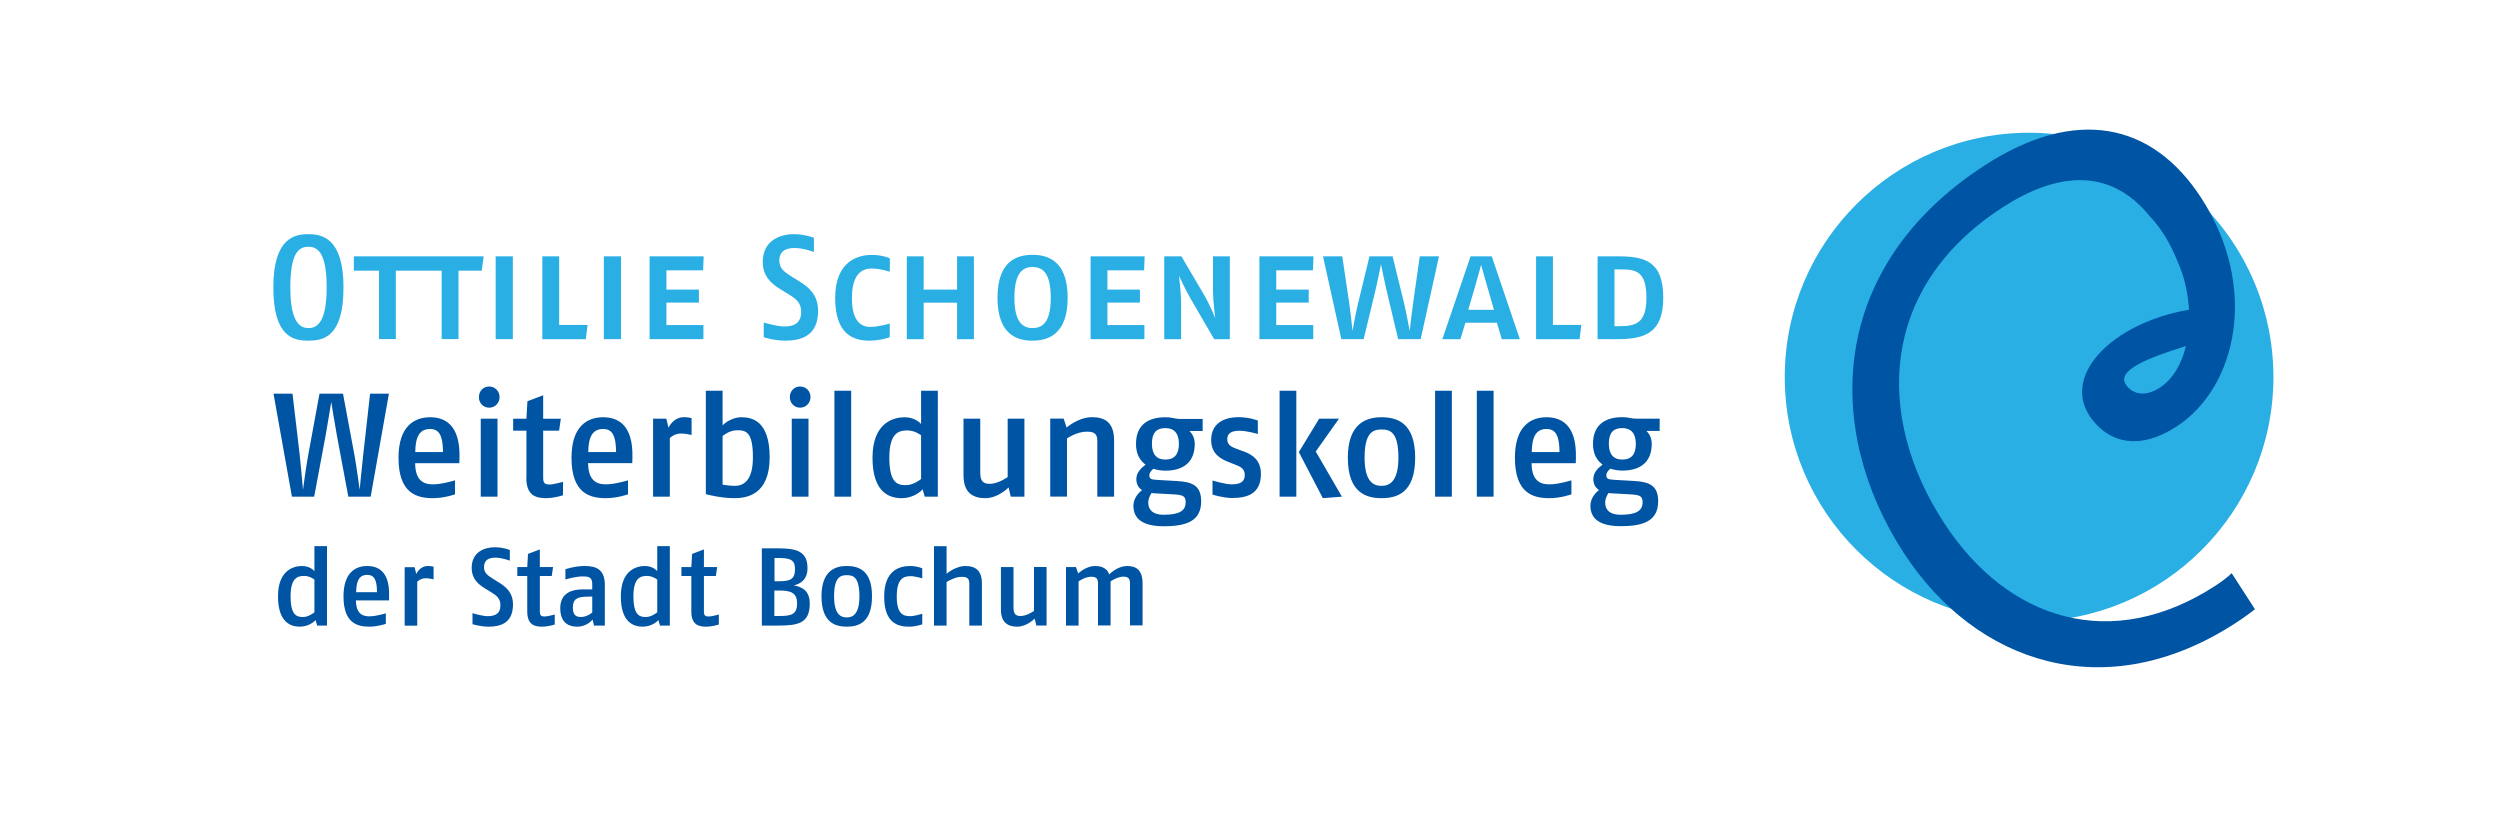 <?xml version="1.0" encoding="utf-8"?>
<!-- Generator: Adobe Illustrator 27.8.0, SVG Export Plug-In . SVG Version: 6.00 Build 0)  -->
<svg version="1.1" xmlns="http://www.w3.org/2000/svg" xmlns:xlink="http://www.w3.org/1999/xlink" x="0px" y="0px"
	 viewBox="0 0 300 100" style="enable-background:new 0 0 300 100;" xml:space="preserve">
<style type="text/css">
	.st0{fill:#FFFFFF;}
	.st1{fill:#36AEE4;}
	.st2{fill:#2AAFE5;}
	.st3{fill:#0054A4;}
	.st4{fill:#82CCF2;}
	.st5{fill:#004790;}
	.st6{opacity:0.5;fill:#FFFFFF;}
	.st7{opacity:0.5;}
	.st8{fill:#0056A5;}
	.st9{fill:#0067B1;}
	.st10{fill:#0077BD;}
	.st11{fill:#0085C8;}
	.st12{fill:#0E94D3;}
	.st13{fill:#24A1DC;}
	.st14{fill:#6FC2EE;}
	.st15{fill:#9BD7F7;}
	.st16{fill:#000918;}
	.st17{fill:#6B7880;}
	.st18{fill:#D0CFC9;}
</style>
<g id="Ebene_2">
</g>
<g id="Ebene_1">
	<g>
		<rect class="st0" width="300" height="100"/>
		<g>
			<g>
				<path class="st2" d="M272.81,45.25c0,16.19-13.13,29.32-29.32,29.32c-16.19,0-29.32-13.13-29.32-29.32
					c0-16.19,13.13-29.32,29.32-29.32C259.69,15.93,272.81,29.05,272.81,45.25"/>
				<path class="st3" d="M259.15,46.54c-1.7,1.1-3.25,0.82-4.06-0.42c-1.14-1.75,2.98-3.26,7.22-4.59
					C261.8,43.64,260.79,45.48,259.15,46.54 M267.8,68.78c-0.44,0.44-1.14,0.98-1.99,1.53c-12.29,7.98-24.83,4.29-32.55-7.6
					c-8.28-12.74-7.77-28.2,7.01-37.8c6.49-4.21,12.89-4.92,17.73,1.07c0.77,0.81,1.54,1.85,2.21,3.06c0.61,1.1,1.05,2.19,1.41,3.1
					c0.6,1.52,0.96,3.27,1.06,5.04c-0.01,0-0.01-0.01-0.02-0.01c-9.27,1.58-15.62,8.09-11.56,13.23c2.18,2.76,5.67,3.65,10.09,0.78
					c7.25-4.71,9.9-16.74,2.95-27.44c-5.88-9.06-15.09-10.97-26.02-3.87c-18.8,12.21-19.28,31.68-9.68,46.46
					c8.68,13.36,24.27,18.53,39.79,8.46c1.02-0.66,1.95-1.34,2.36-1.69L267.8,68.78z"/>
				<path class="st2" d="M197.57,35.73c0,3-1.22,3.41-3.21,3.41h-0.62v-6.81h0.76C196.38,32.32,197.57,32.62,197.57,35.73
					 M199.59,35.73c0-4.47-2.29-4.97-5.5-4.97h-2.38v9.94H194C197.3,40.7,199.59,40.04,199.59,35.73 M189.76,38.99h-3.41v-8.23
					h-2.02v9.94h5.22L189.76,38.99z M179.28,37.18h-3.09l0.78-2.66c0.39-1.33,0.76-2.73,0.76-2.73s0.41,1.42,0.78,2.73L179.28,37.18
					z M182.38,40.7l-3.37-9.94h-2.54l-3.39,9.94h2.17l0.6-1.97h3.78l0.58,1.97H182.38z M172.68,30.76h-2.31l-0.8,5.64
					c-0.18,1.21-0.41,3.32-0.41,3.32s-0.37-2.09-0.67-3.32l-1.38-5.64h-2.77l-1.37,5.64c-0.32,1.31-0.67,3.32-0.67,3.32
					s-0.2-2.04-0.39-3.32l-0.84-5.64h-2.31l2.2,9.94h2.68l1.35-5.59c0.3-1.24,0.73-3.41,0.73-3.41s0.43,2.16,0.73,3.41l1.33,5.59
					h2.7L172.68,30.76z M157.62,30.76h-6.49v9.94h6.46v-1.69h-4.44v-2.7h3.9v-1.56h-3.9v-2.31h4.4L157.62,30.76z M147.58,40.7v-9.94
					h-2.02v4.08c0,1.37,0.27,3.32,0.27,3.32s-0.62-1.54-1.35-2.79l-2.71-4.61h-2.06v9.94h2.02v-4.35c0-1.28-0.25-3.25-0.25-3.25
					s0.83,1.76,1.33,2.63l2.89,4.97H147.58z M137.36,30.76h-6.49v9.94h6.46v-1.69h-4.44v-2.7h3.9v-1.56h-3.9v-2.31h4.4L137.36,30.76
					z M126.09,35.73c0,2.89-0.94,3.64-2.18,3.64c-1.24,0-2.18-0.78-2.18-3.64c0-2.91,0.94-3.69,2.18-3.69
					C125.15,32.04,126.09,32.8,126.09,35.73 M128.12,35.73c0-4.59-2.56-5.15-4.21-5.15c-1.67,0-4.21,0.55-4.21,5.15
					s2.54,5.15,4.21,5.15C125.56,40.87,128.12,40.32,128.12,35.73 M116.87,40.7v-9.94h-2.02v3.99h-4.01v-3.99h-2.02v9.94h2.02v-4.38
					h4.01v4.38H116.87z M106.77,40.47v-1.65c0,0-1.3,0.41-2.34,0.41c-1.19,0-2.2-0.8-2.2-3.46c0-3.02,1.31-3.55,2.4-3.55
					c0.99,0,2.15,0.39,2.15,0.39v-1.61c0,0-0.82-0.41-2.18-0.41c-1.49,0-4.38,0.62-4.38,5.18c0,4.52,2.36,5.11,4.13,5.11
					C105.67,40.87,106.77,40.47,106.77,40.47 M98.17,37.31c0-1.95-1.12-2.84-2.25-3.55l-1.03-0.64c-0.76-0.48-1.37-0.92-1.37-1.83
					c0-1.15,0.76-1.53,1.83-1.53c1.1,0,2.32,0.48,2.32,0.48v-1.7c0,0-1.05-0.44-2.4-0.44c-1.63,0-3.74,0.73-3.74,3.34
					c0,1.6,0.92,2.52,1.95,3.16l1.21,0.75c0.83,0.51,1.45,0.97,1.45,2.07c0,1.42-0.94,1.76-2.04,1.76c-0.89,0-2.45-0.48-2.45-0.48
					v1.77c0,0,1.22,0.41,2.61,0.41C96.13,40.87,98.17,40.31,98.17,37.31 M84.44,30.76h-6.49v9.94h6.46v-1.69h-4.44v-2.7h3.9v-1.56
					h-3.9v-2.31h4.4L84.44,30.76z M74.52,30.76h-2.06v9.94h2.06V30.76z M70.51,38.99h-3.41v-8.23h-2.02v9.94h5.22L70.51,38.99z
					 M61.54,30.76h-2.06v9.94h2.06V30.76z M58.04,30.76h-8.06v1.72H53v8.21h2.02v-8.21h2.79L58.04,30.76z M50.52,30.76h-8.06v1.72
					h3.02v8.21h2.02v-8.21h2.78L50.52,30.76z M39.2,34.49c0,4.1-1.1,4.88-2.18,4.88c-1.06,0-2.18-0.76-2.18-4.88
					c0-4.03,0.94-4.88,2.18-4.88C38.24,29.61,39.2,30.55,39.2,34.49 M41.22,34.49c0-5.96-2.61-6.39-4.21-6.39s-4.21,0.39-4.21,6.39
					c0,6,2.47,6.39,4.21,6.39C38.72,40.87,41.22,40.54,41.22,34.49"/>
				<path class="st3" d="M63.16,57.34c0,2.01,1.02,2.44,2.33,2.44c1.08,0,2.07-0.35,2.07-0.35v-1.61c0,0-1.13,0.32-1.62,0.32
					c-0.46,0-0.76-0.09-0.76-0.78v-5.68h1.91l0.21-1.43h-2.12v-2.82l-1.89,0.72l-0.12,2.1h-1.59v1.43h1.59V57.34z M75.36,57.64
					c0,0-1.55,0.48-2.63,0.48c-0.85,0-2.14-0.19-2.16-2.54h5.3l0.02-0.65c0.11-4.08-1.87-4.86-3.51-4.86c-1.8,0-3.8,0.97-3.8,4.86
					c0,4.34,2.26,4.85,4.15,4.85c1.36,0,2.63-0.46,2.63-0.46V57.64z M72.38,51.48c1.06,0,1.54,0.74,1.55,2.77h-3.34
					C70.61,52.26,71.21,51.48,72.38,51.48z M97.02,50.24h-2.01v9.36h2.01V50.24z M88.97,50.07c-1.34,0-2.26,0.97-2.26,0.97v-4.15
					H84.7V59.3c0,0,1.73,0.48,3.44,0.48c1.48,0,4.22-0.41,4.22-4.91C92.36,50.42,90.15,50.07,88.97,50.07z M88.19,58.3
					c-0.71,0-1.48-0.14-1.48-0.14v-5.84c0.21-0.16,0.9-0.69,1.73-0.69c1.04,0,1.91,0.14,1.91,3.25C90.35,57.8,89.13,58.3,88.19,58.3
					z M51.62,50.07c-1.8,0-3.8,0.97-3.8,4.86c0,4.34,2.26,4.85,4.15,4.85c1.36,0,2.63-0.46,2.63-0.46v-1.68c0,0-1.55,0.48-2.63,0.48
					c-0.85,0-2.14-0.19-2.15-2.54h5.3l0.02-0.65C55.24,50.85,53.26,50.07,51.62,50.07z M49.83,54.25c0.02-2,0.62-2.77,1.78-2.77
					c1.06,0,1.54,0.74,1.55,2.77H49.83z M57.69,59.6h2.01v-9.36h-2.01V59.6z M82.99,50.17c0,0-0.44-0.11-0.9-0.11
					c-1.34,0-1.87,1.27-1.87,1.27l-0.26-1.09h-1.59v9.36h2.01v-7.03c0,0,0.51-0.55,1.34-0.55c0.58,0,1.27,0.18,1.27,0.18V50.17z
					 M58.7,48.92c0.71,0,1.25-0.56,1.25-1.27c0-0.71-0.55-1.27-1.25-1.27c-0.71,0-1.23,0.56-1.23,1.27
					C57.46,48.36,57.99,48.92,58.7,48.92z M44.48,59.6l2.19-12.36h-2.26l-0.83,7.4c-0.14,1.2-0.42,4.13-0.42,4.13
					s-0.39-2.9-0.62-4.13l-1.38-7.4h-2.82l-1.36,7.4c-0.25,1.32-0.62,4.13-0.62,4.13s-0.25-2.86-0.39-4.13l-0.87-7.4h-2.28
					l2.21,12.36h2.67l1.36-7.26c0.23-1.25,0.69-4.11,0.69-4.11s0.46,2.86,0.69,4.11l1.36,7.26H44.48z M102.14,46.89h-2.01V59.6h2.01
					V46.89z M149.4,54.23l-0.9-0.33c-0.6-0.23-1.23-0.42-1.23-1.2c0-0.76,0.58-1.01,1.5-1.01c0.87,0,2.17,0.39,2.17,0.39v-1.61
					c0,0-1.02-0.41-2.3-0.41c-1.8,0-3.3,0.76-3.3,2.75c0,1.66,1.18,2.26,1.96,2.58l0.83,0.33c0.71,0.28,1.24,0.48,1.24,1.27
					c0,0.97-0.74,1.13-1.61,1.13c-0.74,0-2.26-0.46-2.26-0.46v1.69c0,0,1.27,0.41,2.35,0.41c1.64,0,3.46-0.39,3.46-2.88
					C151.31,55.28,150.37,54.61,149.4,54.23z M165.78,50.07c-1.8,0-4.04,0.71-4.04,4.86c0,4.24,2.26,4.85,4.04,4.85
					c1.77,0,4.04-0.55,4.04-4.85C169.82,50.67,167.58,50.07,165.78,50.07z M165.78,58.3c-0.8,0-2.03-0.3-2.03-3.37
					c0-3.11,1.06-3.39,2.03-3.39s2.03,0.21,2.03,3.39C167.81,57.98,166.58,58.3,165.78,58.3z M160.68,50.24h-2.38l-2.44,4.01
					l2.88,5.53l2.29-0.18l-3.14-5.42L160.68,50.24z M139.85,50.07c-2.05,0-3.53,0.9-3.53,3.2c0,1.22,0.46,1.98,1.15,2.49
					c-0.55,0.41-1.11,0.95-1.11,1.73c0,0.58,0.23,1.04,0.69,1.33c-0.44,0.3-1.04,1-1.04,1.87c0,1.75,1.39,2.46,3.64,2.46
					c2.79,0,4.49-0.65,4.49-3c0-1.87-1.06-2.31-2.81-2.42l-2.44-0.14c-0.69-0.04-0.97-0.09-0.97-0.56c0-0.27,0.2-0.53,0.49-0.78
					c0.41,0.14,0.92,0.23,1.45,0.23c2.05,0,3.51-0.94,3.51-3.21c0-0.8-0.37-1.29-0.64-1.55h1.59v-1.45h-2.84
					C140.87,50.24,140.64,50.07,139.85,50.07z M138.19,59.16c0,0,0.25,0.04,0.37,0.04l2.22,0.12c1.15,0.07,1.5,0.18,1.5,0.95
					c0,1.04-0.78,1.5-2.65,1.5c-1.25,0-1.84-0.55-1.84-1.48C137.8,59.83,137.98,59.5,138.19,59.16z M139.85,55.15
					c-1.08,0-1.62-0.65-1.62-1.91c0-1.27,0.51-1.87,1.62-1.87c1.04,0,1.62,0.64,1.62,1.87C141.47,54.48,140.96,55.15,139.85,55.15z
					 M177.22,59.6h2.01V46.89h-2.01V59.6z M185.59,50.07c-1.8,0-3.8,0.97-3.8,4.86c0,4.34,2.26,4.85,4.15,4.85
					c1.36,0,2.63-0.46,2.63-0.46v-1.68c0,0-1.55,0.48-2.63,0.48c-0.85,0-2.14-0.19-2.15-2.54h5.3l0.02-0.65
					C189.21,50.85,187.23,50.07,185.59,50.07z M183.81,54.25c0.02-2,0.62-2.77,1.78-2.77c1.06,0,1.54,0.74,1.55,2.77H183.81z
					 M172.21,59.6h2.01V46.89h-2.01V59.6z M199.15,50.24h-2.84c-0.6,0-0.83-0.18-1.62-0.18c-2.05,0-3.53,0.9-3.53,3.2
					c0,1.22,0.46,1.98,1.15,2.49c-0.55,0.41-1.11,0.95-1.11,1.73c0,0.58,0.23,1.04,0.69,1.33c-0.44,0.3-1.04,1-1.04,1.87
					c0,1.75,1.39,2.46,3.64,2.46c2.79,0,4.49-0.65,4.49-3c0-1.87-1.06-2.31-2.81-2.42l-2.44-0.14c-0.69-0.04-0.97-0.09-0.97-0.56
					c0-0.27,0.19-0.53,0.49-0.78c0.41,0.14,0.92,0.23,1.45,0.23c2.05,0,3.51-0.94,3.51-3.21c0-0.8-0.37-1.29-0.64-1.55h1.59V50.24z
					 M193.02,59.16c0,0,0.25,0.04,0.37,0.04l2.22,0.12c1.15,0.07,1.5,0.18,1.5,0.95c0,1.04-0.78,1.5-2.65,1.5
					c-1.25,0-1.84-0.55-1.84-1.48C192.63,59.83,192.81,59.5,193.02,59.16z M194.68,55.15c-1.08,0-1.62-0.65-1.62-1.91
					c0-1.27,0.51-1.87,1.62-1.87c1.04,0,1.62,0.64,1.62,1.87C196.31,54.48,195.8,55.15,194.68,55.15z M128.04,52.61
					c0,0,1.16-0.81,2.35-0.81c0.74,0,1.29,0.12,1.29,1.09v6.71h2.01v-6.75c0-2.13-1.08-2.79-2.63-2.79c-1.68,0-3.07,1.25-3.07,1.25
					l-0.35-1.08h-1.61v9.36h2.01V52.61z M153.55,59.6h2.01V46.89h-2.01V59.6z M112.54,46.89h-2.01v3.99
					c-0.1-0.12-0.76-0.81-1.98-0.81c-1.18,0-3.85,0.53-3.85,4.86c0,4.24,2.1,4.85,3.49,4.85c1.47,0,2.37-0.87,2.53-1.06l0.25,0.88
					h1.57V46.89z M110.53,57.48c-0.16,0.12-0.95,0.74-1.82,0.74c-0.99,0-1.99-0.23-1.99-3.3c0-2.95,1.11-3.27,2.17-3.27
					c0.83,0,1.5,0.48,1.64,0.58V57.48z M121.03,58.49l0.26,1.11h1.64v-9.36h-2.01v7.01c0,0-1.13,0.81-2.14,0.81
					c-0.8,0-1.15-0.33-1.15-1.34v-6.48h-2.01v6.8c0,2.07,1.11,2.74,2.61,2.74C119.8,59.78,121.03,58.49,121.03,58.49z M96.01,46.38
					c-0.71,0-1.23,0.56-1.23,1.27c0,0.71,0.53,1.27,1.23,1.27s1.25-0.56,1.25-1.27C97.27,46.94,96.72,46.38,96.01,46.38z
					 M124.08,73.31c0,0-0.85,0.61-1.6,0.61c-0.6,0-0.86-0.25-0.86-1.01v-4.86h-1.51v5.1c0,1.55,0.83,2.05,1.96,2.05
					c1.17,0,2.09-0.97,2.09-0.97l0.2,0.83h1.23v-7.02h-1.51V73.31z M84.47,73.39v-4.27h1.43l0.16-1.07h-1.59v-2.12l-1.42,0.54
					l-0.09,1.58h-1.19v1.07h1.19v4.25c0,1.51,0.77,1.83,1.75,1.83c0.81,0,1.55-0.26,1.55-0.26v-1.2c0,0-0.85,0.24-1.22,0.24
					C84.69,73.97,84.47,73.91,84.47,73.39z M115.86,67.92c-1.21,0-2.27,0.93-2.27,0.93v-3.31h-1.51v9.53h1.51v-5.23
					c0,0,0.98-0.62,1.76-0.62c0.62,0,0.97,0.11,0.97,0.82v5.03h1.51v-5.06C117.83,68.43,117.02,67.92,115.86,67.92z M44.07,67.92
					c-1.35,0-2.85,0.73-2.85,3.64c0,3.26,1.7,3.64,3.11,3.64c1.02,0,1.97-0.34,1.97-0.34V73.6c0,0-1.17,0.36-1.97,0.36
					c-0.64,0-1.6-0.15-1.62-1.91h3.97l0.01-0.49C46.79,68.5,45.3,67.92,44.07,67.92z M42.74,71.06c0.01-1.5,0.46-2.08,1.34-2.08
					c0.8,0,1.15,0.56,1.16,2.08H42.74z M101.61,67.92c-1.35,0-3.03,0.53-3.03,3.64c0,3.18,1.69,3.64,3.03,3.64
					c1.32,0,3.03-0.41,3.03-3.64C104.65,68.37,102.96,67.92,101.61,67.92z M101.61,74.09c-0.6,0-1.52-0.22-1.52-2.53
					c0-2.33,0.79-2.54,1.52-2.54c0.73,0,1.52,0.16,1.52,2.54C103.13,73.86,102.21,74.09,101.61,74.09z M106.1,71.6
					c0,3.31,1.8,3.6,3.02,3.6c0.78,0,1.55-0.28,1.55-0.28v-1.27c0,0-0.87,0.29-1.48,0.29c-0.81,0-1.58-0.28-1.58-2.34
					c0-2.25,0.87-2.46,1.68-2.46c0.55,0,1.38,0.26,1.38,0.26v-1.2c0,0-0.6-0.28-1.42-0.28C108.13,67.92,106.1,68.27,106.1,71.6z
					 M37.73,68.53c-0.08-0.09-0.57-0.61-1.48-0.61c-0.89,0-2.89,0.4-2.89,3.64c0,3.18,1.58,3.64,2.62,3.64
					c1.1,0,1.77-0.65,1.89-0.79l0.19,0.66h1.18v-9.53h-1.51V68.53z M37.73,73.48c-0.12,0.09-0.71,0.56-1.36,0.56
					c-0.74,0-1.5-0.17-1.5-2.48c0-2.21,0.84-2.45,1.63-2.45c0.62,0,1.13,0.36,1.23,0.44V73.48z M135.26,67.92
					c-1.05,0-1.88,0.75-2.16,1.01c-0.2-0.67-0.84-1.01-1.68-1.01c-1.14,0-2.04,0.9-2.04,0.9l-0.26-0.77h-1.2v7.02h1.51v-5.3
					c0,0,0.75-0.56,1.51-0.56c0.5,0,0.82,0.12,0.82,0.79v5.06h1.51v-5.3c0,0,0.83-0.56,1.51-0.56c0.5,0,0.82,0.12,0.82,0.79v5.06
					h1.51v-5.06C137.1,68.43,136.37,67.92,135.26,67.92z M49.95,68.88l-0.2-0.82h-1.19v7.02h1.51V69.8c0,0,0.38-0.41,1.01-0.41
					c0.44,0,0.95,0.13,0.95,0.13V68c0,0-0.33-0.08-0.67-0.08C50.35,67.92,49.95,68.88,49.95,68.88z M64.78,73.39v-4.27h1.43
					l0.16-1.07h-1.59v-2.12l-1.42,0.54l-0.09,1.58h-1.19v1.07h1.19v4.25c0,1.51,0.77,1.83,1.75,1.83c0.81,0,1.55-0.26,1.55-0.26
					v-1.2c0,0-0.85,0.24-1.22,0.24C65,73.97,64.78,73.91,64.78,73.39z M70.15,67.92c-1.21,0-2.3,0.39-2.3,0.39v1.23
					c0.13-0.04,1.24-0.37,2.05-0.37c0.73,0,1.17,0.08,1.17,0.91v0.65h-1.18c-1.11,0-2.66,0.33-2.66,2.25c0,1.89,1.17,2.22,2.03,2.22
					c1.22,0,1.85-0.86,1.85-0.86l0.17,0.73h1.3V70.2C72.58,68.27,71.48,67.92,70.15,67.92z M71.07,73.5c0,0-0.62,0.54-1.35,0.54
					c-0.54,0-0.98-0.17-0.98-1.14c0-1.03,0.56-1.27,1.63-1.3l0.7-0.01V73.5z M59.87,69.9l-0.77-0.48c-0.57-0.36-1.02-0.69-1.02-1.36
					c0-0.86,0.57-1.14,1.36-1.14c0.82,0,1.74,0.36,1.74,0.36V66c0,0-0.78-0.33-1.79-0.33c-1.22,0-2.79,0.54-2.79,2.49
					c0,1.19,0.69,1.88,1.46,2.36l0.9,0.56c0.62,0.38,1.09,0.73,1.09,1.55c0,1.06-0.7,1.31-1.52,1.31c-0.66,0-1.83-0.36-1.83-0.36
					v1.32c0,0,0.91,0.3,1.95,0.3c1.39,0,2.91-0.42,2.91-2.66C61.55,71.09,60.72,70.43,59.87,69.9z M95.26,70.25
					c0.8-0.19,1.64-0.71,1.64-2.05c0-2.05-1.31-2.4-3.51-2.4h-1.97v9.27h1.91c2.4,0,3.84-0.24,3.84-2.65
					C97.17,70.84,96.18,70.41,95.26,70.25z M92.93,66.96h0.48c1.32,0,1.99,0.16,1.99,1.31c0,1.27-0.6,1.48-1.93,1.48h-0.53V66.96z
					 M93.48,73.92h-0.56v-3.06h0.53c1.4,0,2.2,0.24,2.2,1.54C95.66,73.78,94.89,73.92,93.48,73.92z M78.87,68.53
					c-0.08-0.09-0.57-0.61-1.48-0.61c-0.89,0-2.89,0.4-2.89,3.64c0,3.18,1.58,3.64,2.62,3.64c1.1,0,1.77-0.65,1.89-0.79l0.19,0.66
					h1.18v-9.53h-1.51V68.53z M78.87,73.48c-0.12,0.09-0.71,0.56-1.36,0.56c-0.74,0-1.5-0.17-1.5-2.48c0-2.21,0.83-2.45,1.63-2.45
					c0.62,0,1.13,0.36,1.23,0.44V73.48z"/>
			</g>
		</g>
	</g>
</g>
</svg>
